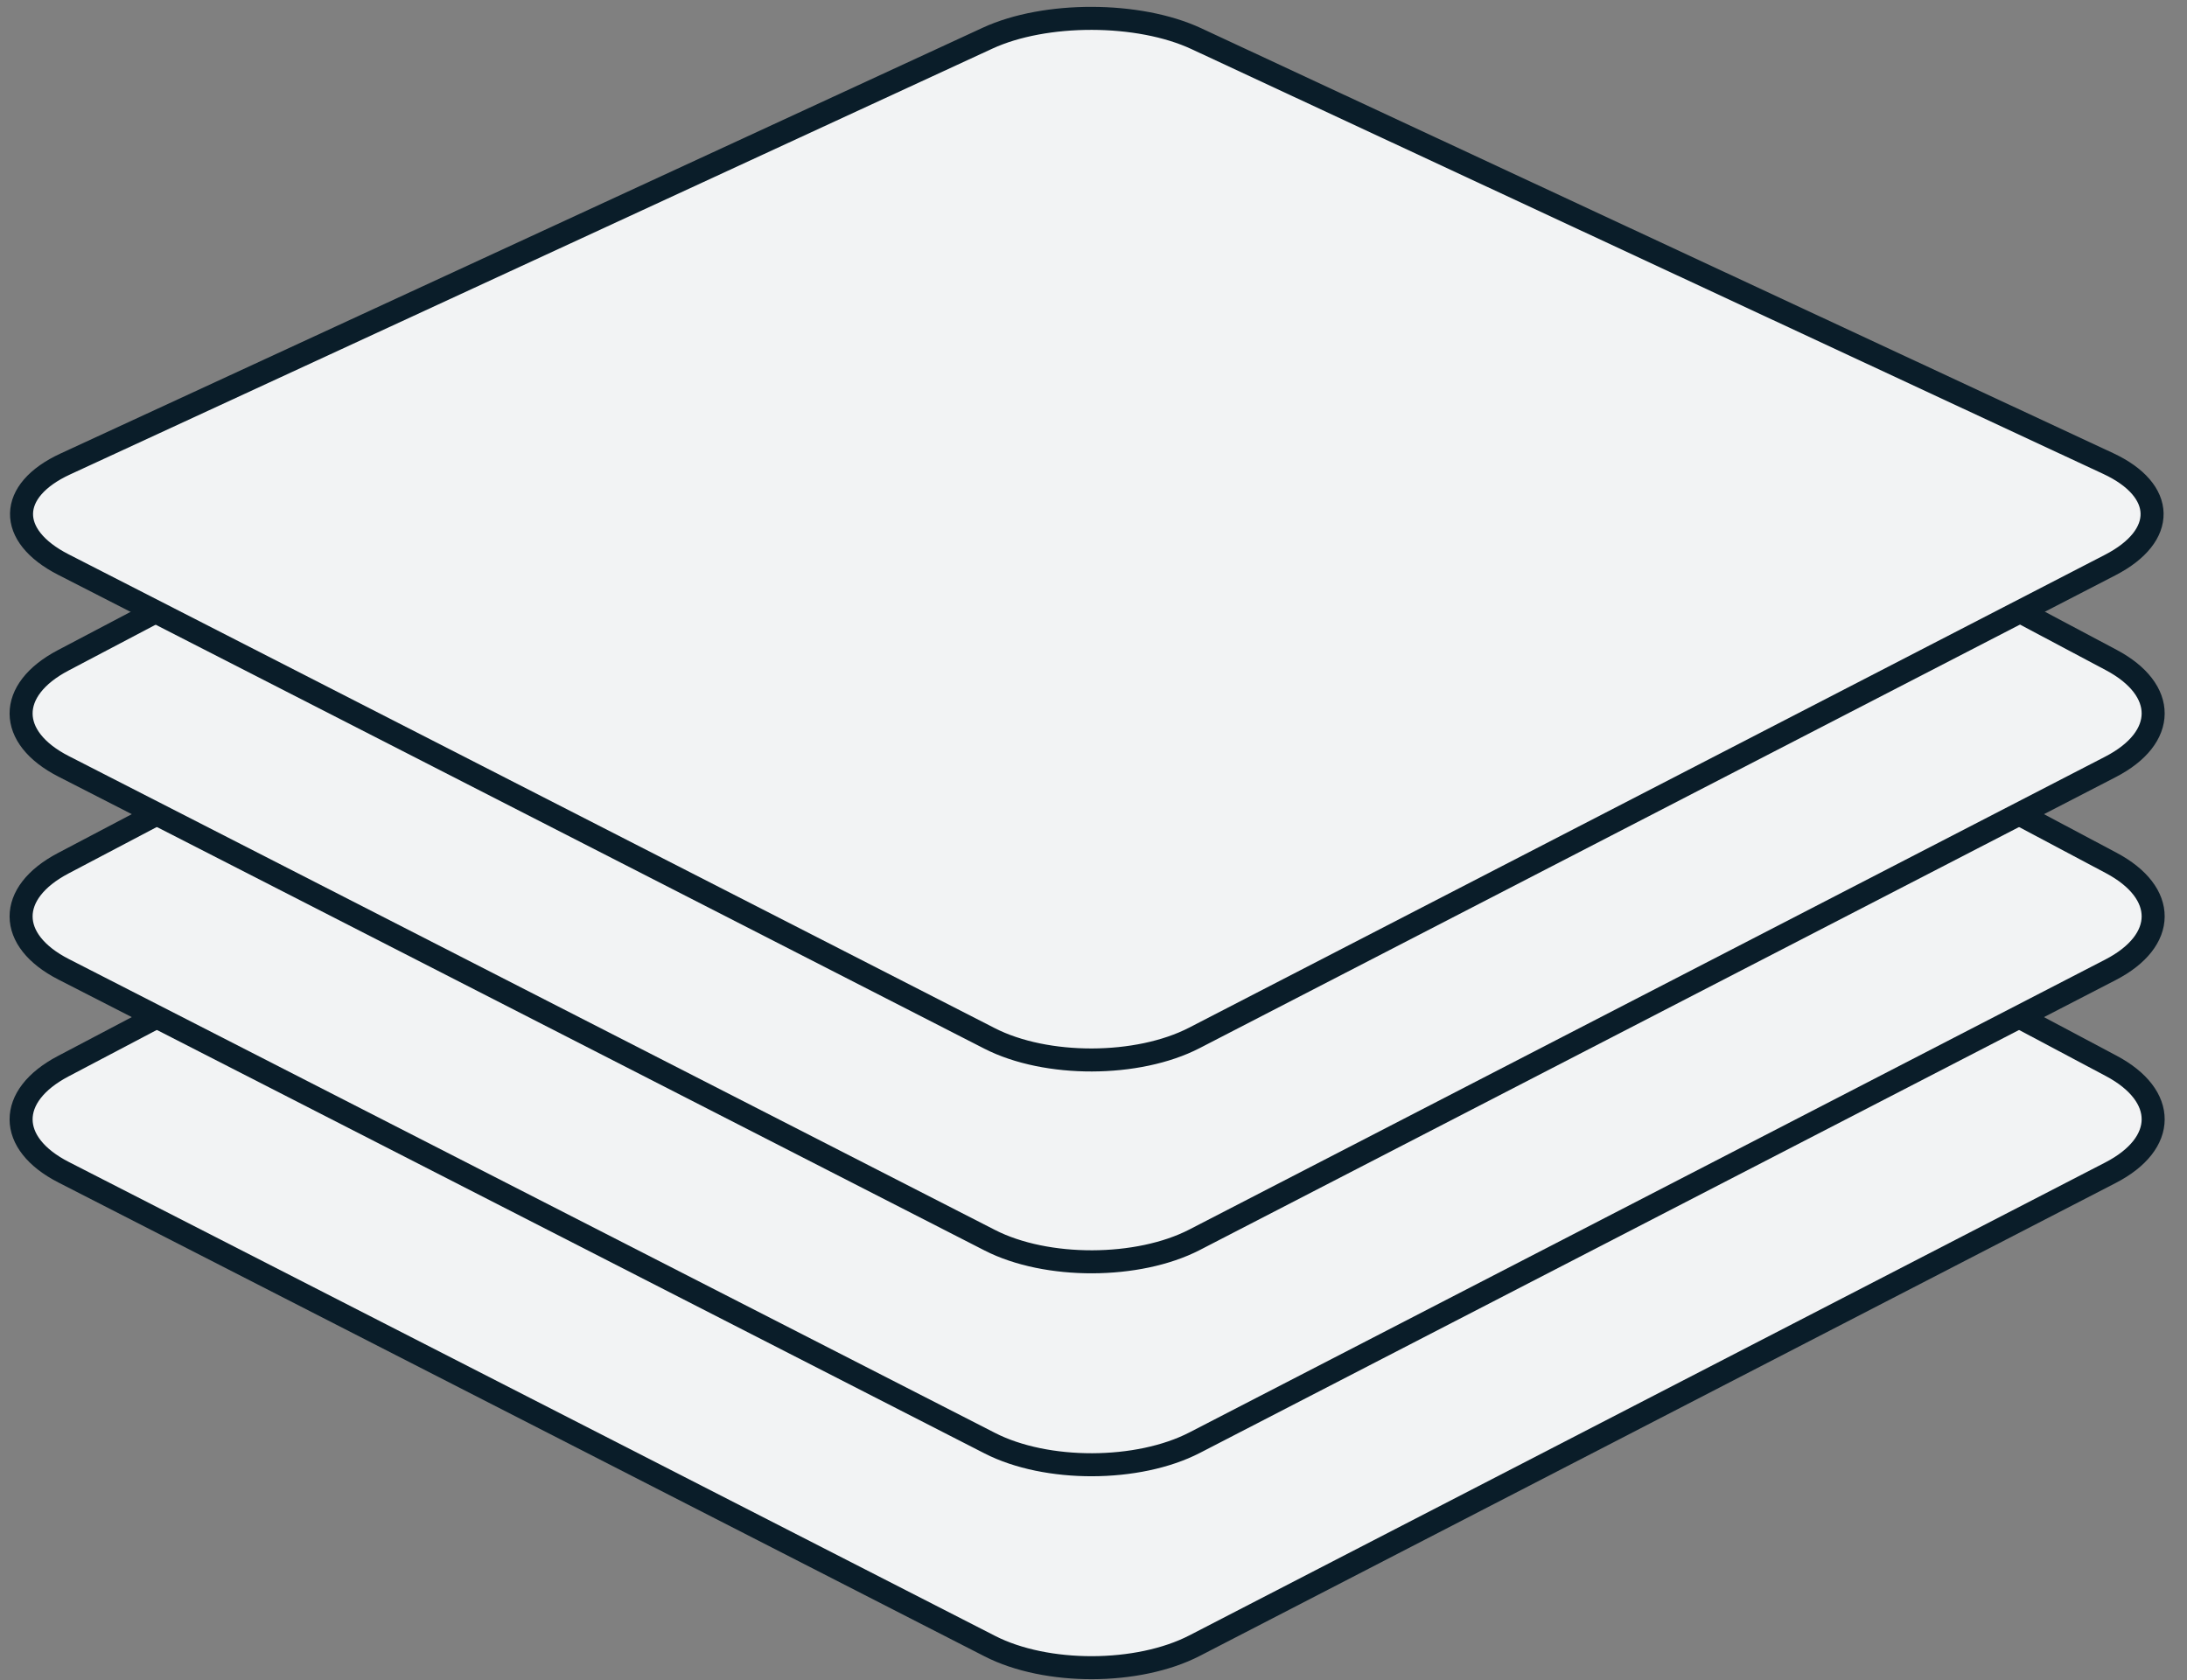 <?xml version="1.0" encoding="UTF-8"?>
<svg width="95px" height="73px" viewBox="0 0 95 73" version="1.1" xmlns="http://www.w3.org/2000/svg" xmlns:xlink="http://www.w3.org/1999/xlink">
    <rect x="0" y="0" width="95" height="73" fill="#808080" stroke="none"/>
    <!-- Generator: Sketch 41.2 (35397) - http://www.bohemiancoding.com/sketch -->
    <title>collections</title>
    <desc>Created with Sketch.</desc>
    <defs></defs>
    <g id="Resources" stroke="none" stroke-width="1" fill="none" fill-rule="evenodd">
        <g id="Resources-@2x" transform="translate(-272, -550)" stroke="#0A1D29" fill="#F2F3F4">
            <g id="collections" transform="translate(272, 550)">
                <path d="M2.763,50.935 C0.307,49.678 0.303,47.614 2.741,46.33 L43.019,25.126 C45.463,23.84 49.412,23.843 51.86,25.143 L91.707,46.313 C94.147,47.609 94.14,49.684 91.675,50.957 L51.893,71.504 C49.435,72.773 45.457,72.785 42.997,71.526 L2.763,50.935 Z" id="Path-2-Copy-7"></path>
                <path d="M2.763,42.117 C0.307,40.86 0.303,38.796 2.741,37.512 L43.019,16.308 C45.463,15.022 49.412,15.025 51.86,16.325 L91.707,37.495 C94.147,38.791 94.14,40.866 91.675,42.14 L51.893,62.686 C49.435,63.955 45.457,63.967 42.997,62.708 L2.763,42.117 Z" id="Path-2-Copy-8"></path>
                <path d="M2.763,33.299 C0.307,32.043 0.303,29.978 2.741,28.695 L43.019,7.49 C45.463,6.204 49.412,6.207 51.86,7.508 L91.707,28.677 C94.147,29.973 94.14,32.049 91.675,33.322 L51.893,53.868 C49.435,55.137 45.457,55.149 42.997,53.89 L2.763,33.299 Z" id="Path-2-Copy-9"></path>
                <path d="M2.751,24.53 C0.295,23.273 0.337,21.315 2.838,20.16 L42.898,1.659 C45.402,0.503 49.461,0.512 51.967,1.68 L91.576,20.14 C94.081,21.308 94.128,23.279 91.663,24.552 L51.881,45.098 C49.423,46.367 45.445,46.379 42.985,45.12 L2.751,24.53 Z" id="Path-2-Copy-10"></path>
            </g>
        </g>
    </g>
</svg>